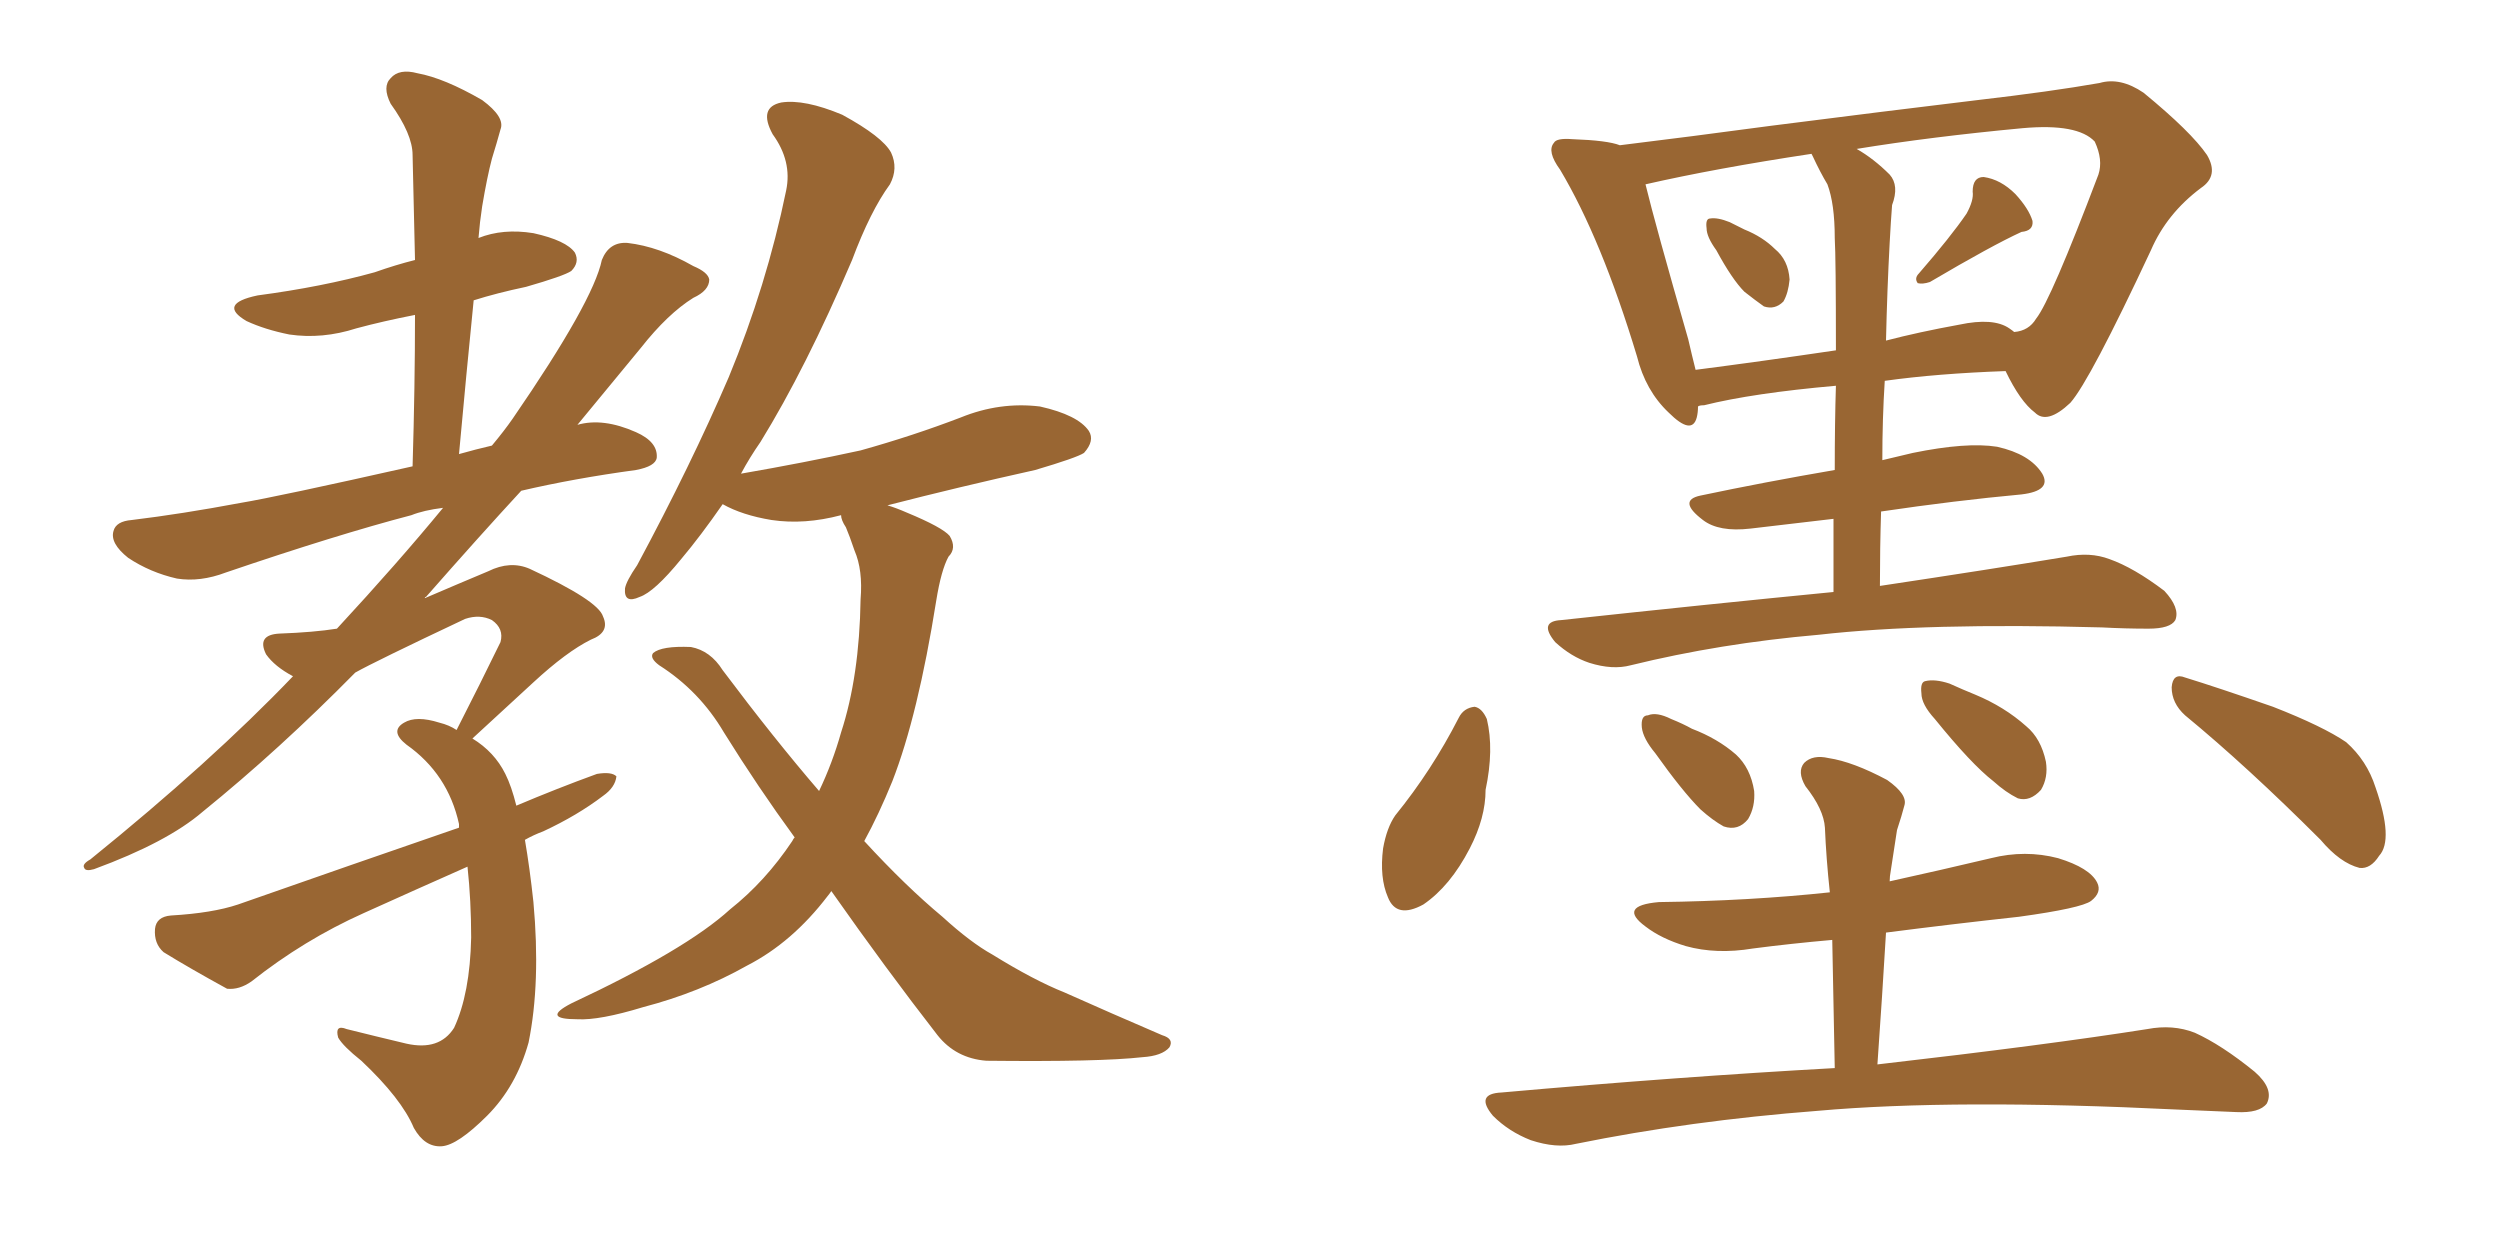<svg xmlns="http://www.w3.org/2000/svg" xmlns:xlink="http://www.w3.org/1999/xlink" width="300" height="150"><path fill="#996633" padding="10" d="M62.99 100.78L62.99 100.78Q63.57 104.15 64.01 108.25L64.01 108.25Q64.89 117.92 63.43 125.10L63.43 125.10Q61.96 130.37 58.45 133.89L58.45 133.89Q54.93 137.40 53.03 137.55L53.03 137.55Q50.98 137.70 49.66 135.35L49.66 135.35Q48.19 131.84 43.36 127.29L43.36 127.29Q41.16 125.54 40.58 124.51L40.58 124.51Q40.14 122.90 41.60 123.49L41.60 123.49Q45.12 124.37 48.78 125.24L48.78 125.24Q52.73 126.12 54.49 123.34L54.49 123.34Q56.40 119.24 56.54 112.50L56.54 112.50Q56.54 108.11 56.10 104.00L56.10 104.00Q49.80 106.79 43.65 109.57L43.65 109.57Q36.47 112.79 30.18 117.77L30.18 117.77Q28.71 118.80 27.25 118.65L27.25 118.65Q22.71 116.16 19.63 114.26L19.63 114.26Q18.46 113.23 18.60 111.47L18.60 111.47Q18.75 110.01 20.51 109.86L20.51 109.86Q25.49 109.57 28.56 108.54L28.56 108.54Q42.33 103.71 55.08 99.32L55.08 99.32Q55.08 99.02 55.08 98.88L55.08 98.88Q53.76 92.87 48.78 89.36L48.78 89.36Q46.73 87.74 48.49 86.72L48.49 86.72Q49.95 85.84 52.73 86.72L52.73 86.72Q53.91 87.01 54.79 87.60L54.79 87.60Q57.71 81.88 60.06 77.05L60.06 77.05Q60.50 75.44 59.03 74.41L59.03 74.41Q57.57 73.68 55.81 74.27L55.81 74.27Q44.97 79.39 42.63 80.71L42.63 80.71Q33.54 89.94 24.32 97.41L24.32 97.41Q20.07 101.07 11.28 104.30L11.28 104.30Q10.25 104.59 10.11 104.15L10.11 104.15Q9.81 103.71 10.84 103.13L10.84 103.13Q25.34 91.41 35.16 81.15L35.16 81.15Q32.96 79.98 31.93 78.52L31.93 78.52Q30.76 76.17 33.54 76.03L33.54 76.03Q37.65 75.88 40.43 75.44L40.43 75.44Q47.75 67.53 53.17 60.94L53.17 60.94Q50.83 61.23 49.37 61.82L49.37 61.82Q40.43 64.16 27.10 68.70L27.10 68.70Q24.02 69.87 21.24 69.43L21.24 69.43Q18.02 68.70 15.38 66.94L15.38 66.94Q13.18 65.19 13.62 63.72L13.62 63.72Q13.92 62.55 15.82 62.40L15.82 62.40Q21.83 61.67 28.86 60.35L28.86 60.35Q33.25 59.62 49.51 55.96L49.51 55.96Q49.80 46.29 49.80 37.79L49.80 37.79Q46.00 38.53 42.77 39.40L42.77 39.40Q38.67 40.72 34.72 40.14L34.72 40.14Q31.79 39.55 29.59 38.53L29.59 38.53Q26.07 36.47 30.91 35.45L30.91 35.45Q38.67 34.42 44.97 32.67L44.97 32.67Q47.46 31.79 49.80 31.20L49.80 31.20Q49.66 24.46 49.51 18.60L49.51 18.60Q49.51 16.11 46.88 12.45L46.88 12.45Q45.85 10.40 46.88 9.38L46.88 9.38Q47.90 8.20 50.10 8.79L50.10 8.79Q53.32 9.38 57.86 12.01L57.86 12.01Q60.64 14.06 60.06 15.53L60.06 15.53Q59.62 17.14 59.03 19.04L59.03 19.04Q58.45 21.24 57.86 24.76L57.86 24.76Q57.57 26.66 57.42 28.56L57.42 28.56Q60.35 27.39 64.01 27.98L64.01 27.98Q67.97 28.86 68.99 30.32L68.99 30.32Q69.58 31.49 68.55 32.52L68.55 32.52Q67.68 33.11 63.13 34.42L63.13 34.42Q59.62 35.16 56.84 36.04L56.84 36.04Q55.96 44.82 55.08 54.49L55.08 54.49Q57.13 53.91 59.03 53.47L59.03 53.47Q60.50 51.71 61.52 50.24L61.52 50.24Q71.19 36.18 72.22 31.20L72.22 31.20Q73.10 29.00 75.29 29.15L75.29 29.15Q79.10 29.59 83.20 31.93L83.20 31.93Q84.96 32.67 85.11 33.54L85.11 33.54Q85.11 34.86 83.20 35.74L83.20 35.74Q80.13 37.65 76.90 41.75L76.90 41.75Q74.71 44.38 69.29 50.98L69.29 50.98Q72.36 50.10 76.32 51.86L76.32 51.86Q78.96 53.03 78.81 54.93L78.81 54.93Q78.66 55.96 76.32 56.40L76.32 56.40Q68.85 57.42 62.55 58.89L62.55 58.89Q57.42 64.45 51.12 71.63L51.12 71.63Q50.98 71.63 50.98 71.78L50.98 71.78Q55.08 70.02 58.59 68.55L58.59 68.55Q61.23 67.24 63.57 68.26L63.57 68.26Q71.78 72.07 72.36 73.97L72.36 73.97Q73.24 75.88 70.90 76.76L70.90 76.76Q67.97 78.22 64.01 81.88L64.01 81.88Q60.21 85.40 56.69 88.62L56.69 88.62Q59.33 90.23 60.64 92.87L60.64 92.87Q61.38 94.34 61.96 96.68L61.96 96.68Q66.80 94.63 71.63 92.87L71.63 92.87Q73.39 92.58 73.97 93.16L73.97 93.16Q73.83 94.48 72.36 95.51L72.36 95.51Q69.29 97.85 65.19 99.76L65.19 99.76Q64.01 100.20 62.99 100.78ZM99.76 106.93L99.76 106.93L99.76 106.93Q99.46 107.37 99.32 107.52L99.32 107.52Q95.07 113.09 89.65 115.87L89.65 115.87Q83.94 119.09 77.20 120.85L77.20 120.85Q71.92 122.46 69.29 122.31L69.29 122.31Q64.89 122.31 68.55 120.41L68.55 120.41Q82.32 113.96 87.60 109.13L87.60 109.13Q91.85 105.76 95.07 100.93L95.07 100.93Q95.21 100.63 95.36 100.49L95.36 100.49Q90.97 94.48 86.87 87.89L86.87 87.89Q83.94 82.91 79.10 79.83L79.10 79.83Q77.93 78.96 78.37 78.37L78.37 78.37Q79.39 77.49 82.91 77.64L82.91 77.64Q85.25 78.08 86.72 80.42L86.72 80.42Q92.87 88.62 98.29 94.92L98.29 94.92Q99.90 91.55 100.93 87.89L100.93 87.89Q103.13 81.15 103.27 71.92L103.27 71.92Q103.56 68.41 102.54 66.06L102.54 66.06Q101.95 64.31 101.51 63.28L101.51 63.28Q100.93 62.40 100.93 61.82L100.93 61.82Q96.53 62.99 92.58 62.40L92.58 62.40Q89.06 61.82 86.72 60.50L86.72 60.50Q84.08 64.31 81.74 67.09L81.74 67.09Q78.52 71.04 76.76 71.63L76.76 71.63Q74.85 72.51 75 70.61L75 70.61Q75.15 69.73 76.46 67.82L76.46 67.82Q82.91 55.81 87.45 45.26L87.45 45.26Q91.99 34.28 94.34 22.85L94.34 22.85Q95.07 19.34 92.72 16.11L92.72 16.11Q90.97 12.89 93.75 12.30L93.75 12.30Q96.53 11.87 101.07 13.77L101.07 13.77Q105.91 16.41 106.93 18.31L106.93 18.31Q107.81 20.21 106.79 22.12L106.79 22.12Q104.44 25.34 102.25 31.20L102.25 31.20Q96.68 44.24 91.26 53.03L91.26 53.03Q89.94 54.93 88.92 56.84L88.92 56.84Q96.53 55.52 103.27 54.05L103.27 54.05Q109.57 52.29 115.28 50.10L115.28 50.10Q119.97 48.19 124.80 48.78L124.80 48.78Q129.35 49.80 130.66 51.71L130.66 51.71Q131.40 52.88 130.08 54.35L130.08 54.35Q129.20 54.93 124.22 56.40L124.22 56.40Q114.99 58.45 106.49 60.64L106.49 60.64Q107.52 60.94 108.84 61.52L108.84 61.52Q113.09 63.28 113.96 64.31L113.96 64.31Q114.84 65.77 113.82 66.80L113.82 66.80Q112.94 68.41 112.35 72.07L112.35 72.07Q110.16 85.84 107.08 93.75L107.08 93.75Q105.47 97.71 103.71 100.93L103.71 100.93Q108.69 106.35 113.09 110.01L113.09 110.01Q116.46 113.09 119.09 114.55L119.09 114.55Q124.07 117.63 127.73 119.09L127.73 119.09Q133.30 121.58 139.45 124.22L139.45 124.22Q140.92 124.66 140.33 125.68L140.33 125.68Q139.45 126.71 137.11 126.86L137.11 126.86Q131.98 127.44 118.36 127.29L118.36 127.29Q114.70 127.00 112.50 124.22L112.50 124.22Q106.35 116.31 99.76 106.93ZM205.96 30.03L205.96 30.03Q204.79 28.42 204.79 27.39L204.79 27.39Q204.64 26.22 205.22 26.22L205.22 26.22Q206.10 26.07 207.57 26.66L207.57 26.66Q208.45 27.10 209.33 27.54L209.33 27.54Q211.52 28.42 212.99 29.88L212.99 29.88Q214.60 31.20 214.75 33.54L214.75 33.54Q214.60 35.16 214.01 36.18L214.01 36.18Q212.99 37.21 211.67 36.77L211.67 36.77Q210.64 36.04 209.33 35.01L209.33 35.01Q207.86 33.54 205.96 30.03ZM235.99 25.63L235.99 25.63Q236.87 24.02 236.72 23.00L236.72 23.00Q236.72 21.24 238.04 21.24L238.04 21.24Q240.09 21.53 241.85 23.29L241.85 23.29Q243.46 25.05 243.90 26.51L243.90 26.51Q244.04 27.69 242.58 27.83L242.58 27.83Q239.06 29.44 231.59 33.84L231.59 33.84Q230.71 34.13 230.13 33.98L230.13 33.98Q229.69 33.40 230.27 32.81L230.27 32.81Q234.08 28.42 235.99 25.63ZM220.02 71.04L220.02 71.04Q220.02 66.21 220.02 62.26L220.02 62.26Q215.04 62.84 210.06 63.43L210.06 63.43Q206.25 63.87 204.35 62.40L204.35 62.40Q201.27 60.06 204.05 59.47L204.05 59.47Q211.67 57.86 220.17 56.40L220.17 56.40Q220.17 50.68 220.31 46.29L220.31 46.29Q210.35 47.17 204.49 48.63L204.49 48.63Q203.91 48.63 203.76 48.78L203.76 48.78Q203.76 49.51 203.61 50.10L203.61 50.10Q203.03 52.29 200.24 49.51L200.24 49.51Q197.46 46.88 196.44 42.77L196.44 42.77Q192.19 28.71 187.21 20.36L187.21 20.36Q185.60 18.16 186.47 17.14L186.47 17.14Q186.77 16.55 188.67 16.70L188.67 16.70Q192.92 16.85 194.38 17.43L194.38 17.43Q202.73 16.41 212.55 15.09L212.55 15.09Q226.32 13.33 237.30 12.01L237.30 12.01Q246.09 10.99 251.95 9.96L251.95 9.96Q254.44 9.23 257.23 11.13L257.23 11.13Q262.94 15.82 264.84 18.60L264.84 18.60Q266.31 21.09 264.11 22.56L264.11 22.56Q260.01 25.63 258.11 30.03L258.11 30.03L258.11 30.03Q250.78 45.70 248.44 48.34L248.44 48.34Q245.65 50.98 244.19 49.51L244.19 49.51Q242.43 48.19 240.67 44.53L240.67 44.53Q232.47 44.82 226.17 45.70L226.17 45.70Q225.88 50.24 225.88 55.22L225.88 55.22Q227.64 54.79 229.54 54.35L229.54 54.35Q235.99 53.03 239.65 53.61L239.65 53.61Q243.60 54.49 245.07 56.84L245.07 56.84Q246.24 58.89 242.58 59.33L242.58 59.33Q234.67 60.06 225.73 61.38L225.73 61.38Q225.59 65.77 225.59 70.31L225.59 70.31Q239.21 68.26 248.00 66.80L248.00 66.80Q250.78 66.21 253.13 67.09L253.13 67.09Q256.05 68.12 259.72 70.90L259.72 70.90Q261.62 72.95 261.04 74.41L261.04 74.41Q260.45 75.44 257.81 75.44L257.81 75.44Q255.03 75.44 252.25 75.29L252.25 75.29Q231.15 74.71 218.26 76.17L218.26 76.17Q206.40 77.20 195.70 79.83L195.70 79.83Q193.51 80.42 190.72 79.54L190.72 79.54Q188.53 78.81 186.62 77.05L186.62 77.05Q184.57 74.56 187.35 74.41L187.35 74.41Q204.93 72.51 220.02 71.04ZM226.76 29.15L226.76 29.15Q226.46 34.72 226.32 40.87L226.32 40.87Q230.27 39.84 235.11 38.96L235.11 38.96Q239.21 38.09 241.11 39.40L241.11 39.40Q241.55 39.70 241.70 39.84L241.70 39.84Q243.46 39.70 244.34 38.23L244.34 38.23Q246.09 36.04 251.81 20.95L251.81 20.95Q252.39 19.19 251.37 16.99L251.37 16.99Q249.32 14.79 242.72 15.38L242.72 15.38Q231.74 16.41 222.80 17.87L222.80 17.87Q224.85 19.04 226.76 20.95L226.76 20.95Q227.93 22.27 227.05 24.61L227.05 24.61Q226.90 26.51 226.76 29.15ZM217.53 18.75L217.53 18.75Q217.38 18.46 217.38 18.46L217.38 18.46Q205.81 20.21 197.46 22.12L197.46 22.12Q198.63 26.95 202.59 40.72L202.59 40.72Q203.03 42.63 203.47 44.38L203.47 44.38Q211.38 43.36 220.31 42.04L220.31 42.04Q220.31 30.91 220.17 28.56L220.17 28.56Q220.17 24.46 219.29 22.12L219.29 22.12Q218.41 20.65 217.53 18.75ZM175.05 86.13L175.05 86.13Q175.63 84.96 176.95 84.81L176.95 84.81Q177.83 84.96 178.42 86.28L178.42 86.28Q179.30 89.94 178.27 94.78L178.27 94.78Q178.27 98.14 176.37 101.81L176.37 101.81Q174.02 106.35 170.80 108.54L170.80 108.54Q167.58 110.30 166.55 107.67L166.55 107.67Q165.53 105.32 165.97 101.81L165.97 101.81Q166.41 99.32 167.43 97.85L167.43 97.85Q171.83 92.43 175.05 86.13ZM198.63 90.38L198.63 90.38Q197.17 88.62 197.02 87.30L197.02 87.30Q196.88 85.84 197.75 85.84L197.75 85.84Q198.78 85.40 200.54 86.28L200.54 86.28Q202.00 86.87 203.03 87.45L203.03 87.45Q206.10 88.62 208.30 90.53L208.30 90.53Q210.06 92.14 210.50 94.92L210.50 94.92Q210.64 96.83 209.77 98.29L209.77 98.29Q208.59 99.76 206.84 99.17L206.84 99.17Q205.52 98.44 204.05 97.12L204.05 97.12Q201.86 94.92 198.63 90.38ZM232.18 86.28L232.18 86.28Q230.57 84.52 230.57 83.20L230.57 83.20Q230.42 81.88 231.01 81.74L231.01 81.74Q232.18 81.45 233.94 82.03L233.94 82.03Q235.55 82.76 237.01 83.35L237.01 83.35Q240.53 84.81 243.16 87.16L243.16 87.16Q244.92 88.62 245.51 91.41L245.51 91.41Q245.80 93.31 244.92 94.78L244.92 94.78Q243.60 96.24 242.14 95.80L242.14 95.80Q240.67 95.07 239.21 93.75L239.21 93.75Q236.57 91.70 232.18 86.28ZM262.21 85.84L262.21 85.84Q260.60 84.38 260.60 82.47L260.60 82.47Q260.74 80.71 262.21 81.30L262.21 81.30Q266.02 82.47 272.75 84.81L272.75 84.81Q278.76 87.16 281.54 89.06L281.54 89.06Q284.03 91.26 285.06 94.48L285.06 94.48Q287.26 100.78 285.50 102.69L285.50 102.69Q284.47 104.30 283.15 104.15L283.15 104.15Q280.81 103.56 278.47 100.78L278.47 100.78Q269.68 91.99 262.21 85.84ZM220.17 128.17L220.17 128.17L220.17 128.17Q220.02 119.97 219.87 112.79L219.87 112.79Q214.89 113.23 210.35 113.82L210.35 113.82Q205.96 114.55 202.29 113.53L202.29 113.53Q199.37 112.65 197.46 111.18L197.46 111.18Q194.09 108.69 199.07 108.25L199.07 108.25Q209.91 108.11 219.58 107.08L219.58 107.08Q219.14 102.98 218.99 99.32L218.99 99.32Q218.85 97.12 216.65 94.34L216.65 94.34Q215.63 92.58 216.50 91.55L216.50 91.55Q217.53 90.53 219.43 90.97L219.43 90.97Q222.36 91.41 226.46 93.60L226.46 93.60Q228.96 95.36 228.52 96.68L228.52 96.68Q228.22 97.85 227.64 99.61L227.64 99.61Q227.34 101.66 226.90 104.44L226.90 104.44Q226.76 105.18 226.76 105.76L226.76 105.76Q232.76 104.44 238.92 102.98L238.92 102.98Q243.02 101.95 246.97 102.98L246.97 102.98Q250.78 104.15 251.66 105.91L251.66 105.91Q252.25 107.08 250.93 108.11L250.93 108.11Q249.76 108.98 242.29 110.01L242.29 110.01Q234.23 110.89 226.32 111.91L226.32 111.91Q225.88 119.38 225.29 127.73L225.29 127.73Q245.65 125.39 257.67 123.49L257.67 123.49Q260.74 122.90 263.38 123.93L263.38 123.93Q266.60 125.39 270.56 128.61L270.56 128.61Q272.90 130.66 272.02 132.42L272.02 132.42Q271.14 133.59 268.36 133.45L268.36 133.45Q264.99 133.30 261.33 133.15L261.33 133.15Q234.52 131.84 218.12 133.30L218.12 133.30Q202.88 134.47 189.11 137.26L189.11 137.26Q186.77 137.84 183.69 136.82L183.69 136.82Q181.05 135.79 179.15 133.89L179.15 133.89Q176.95 131.25 180.18 131.10L180.18 131.10Q201.56 129.20 220.17 128.17Z"/></svg>